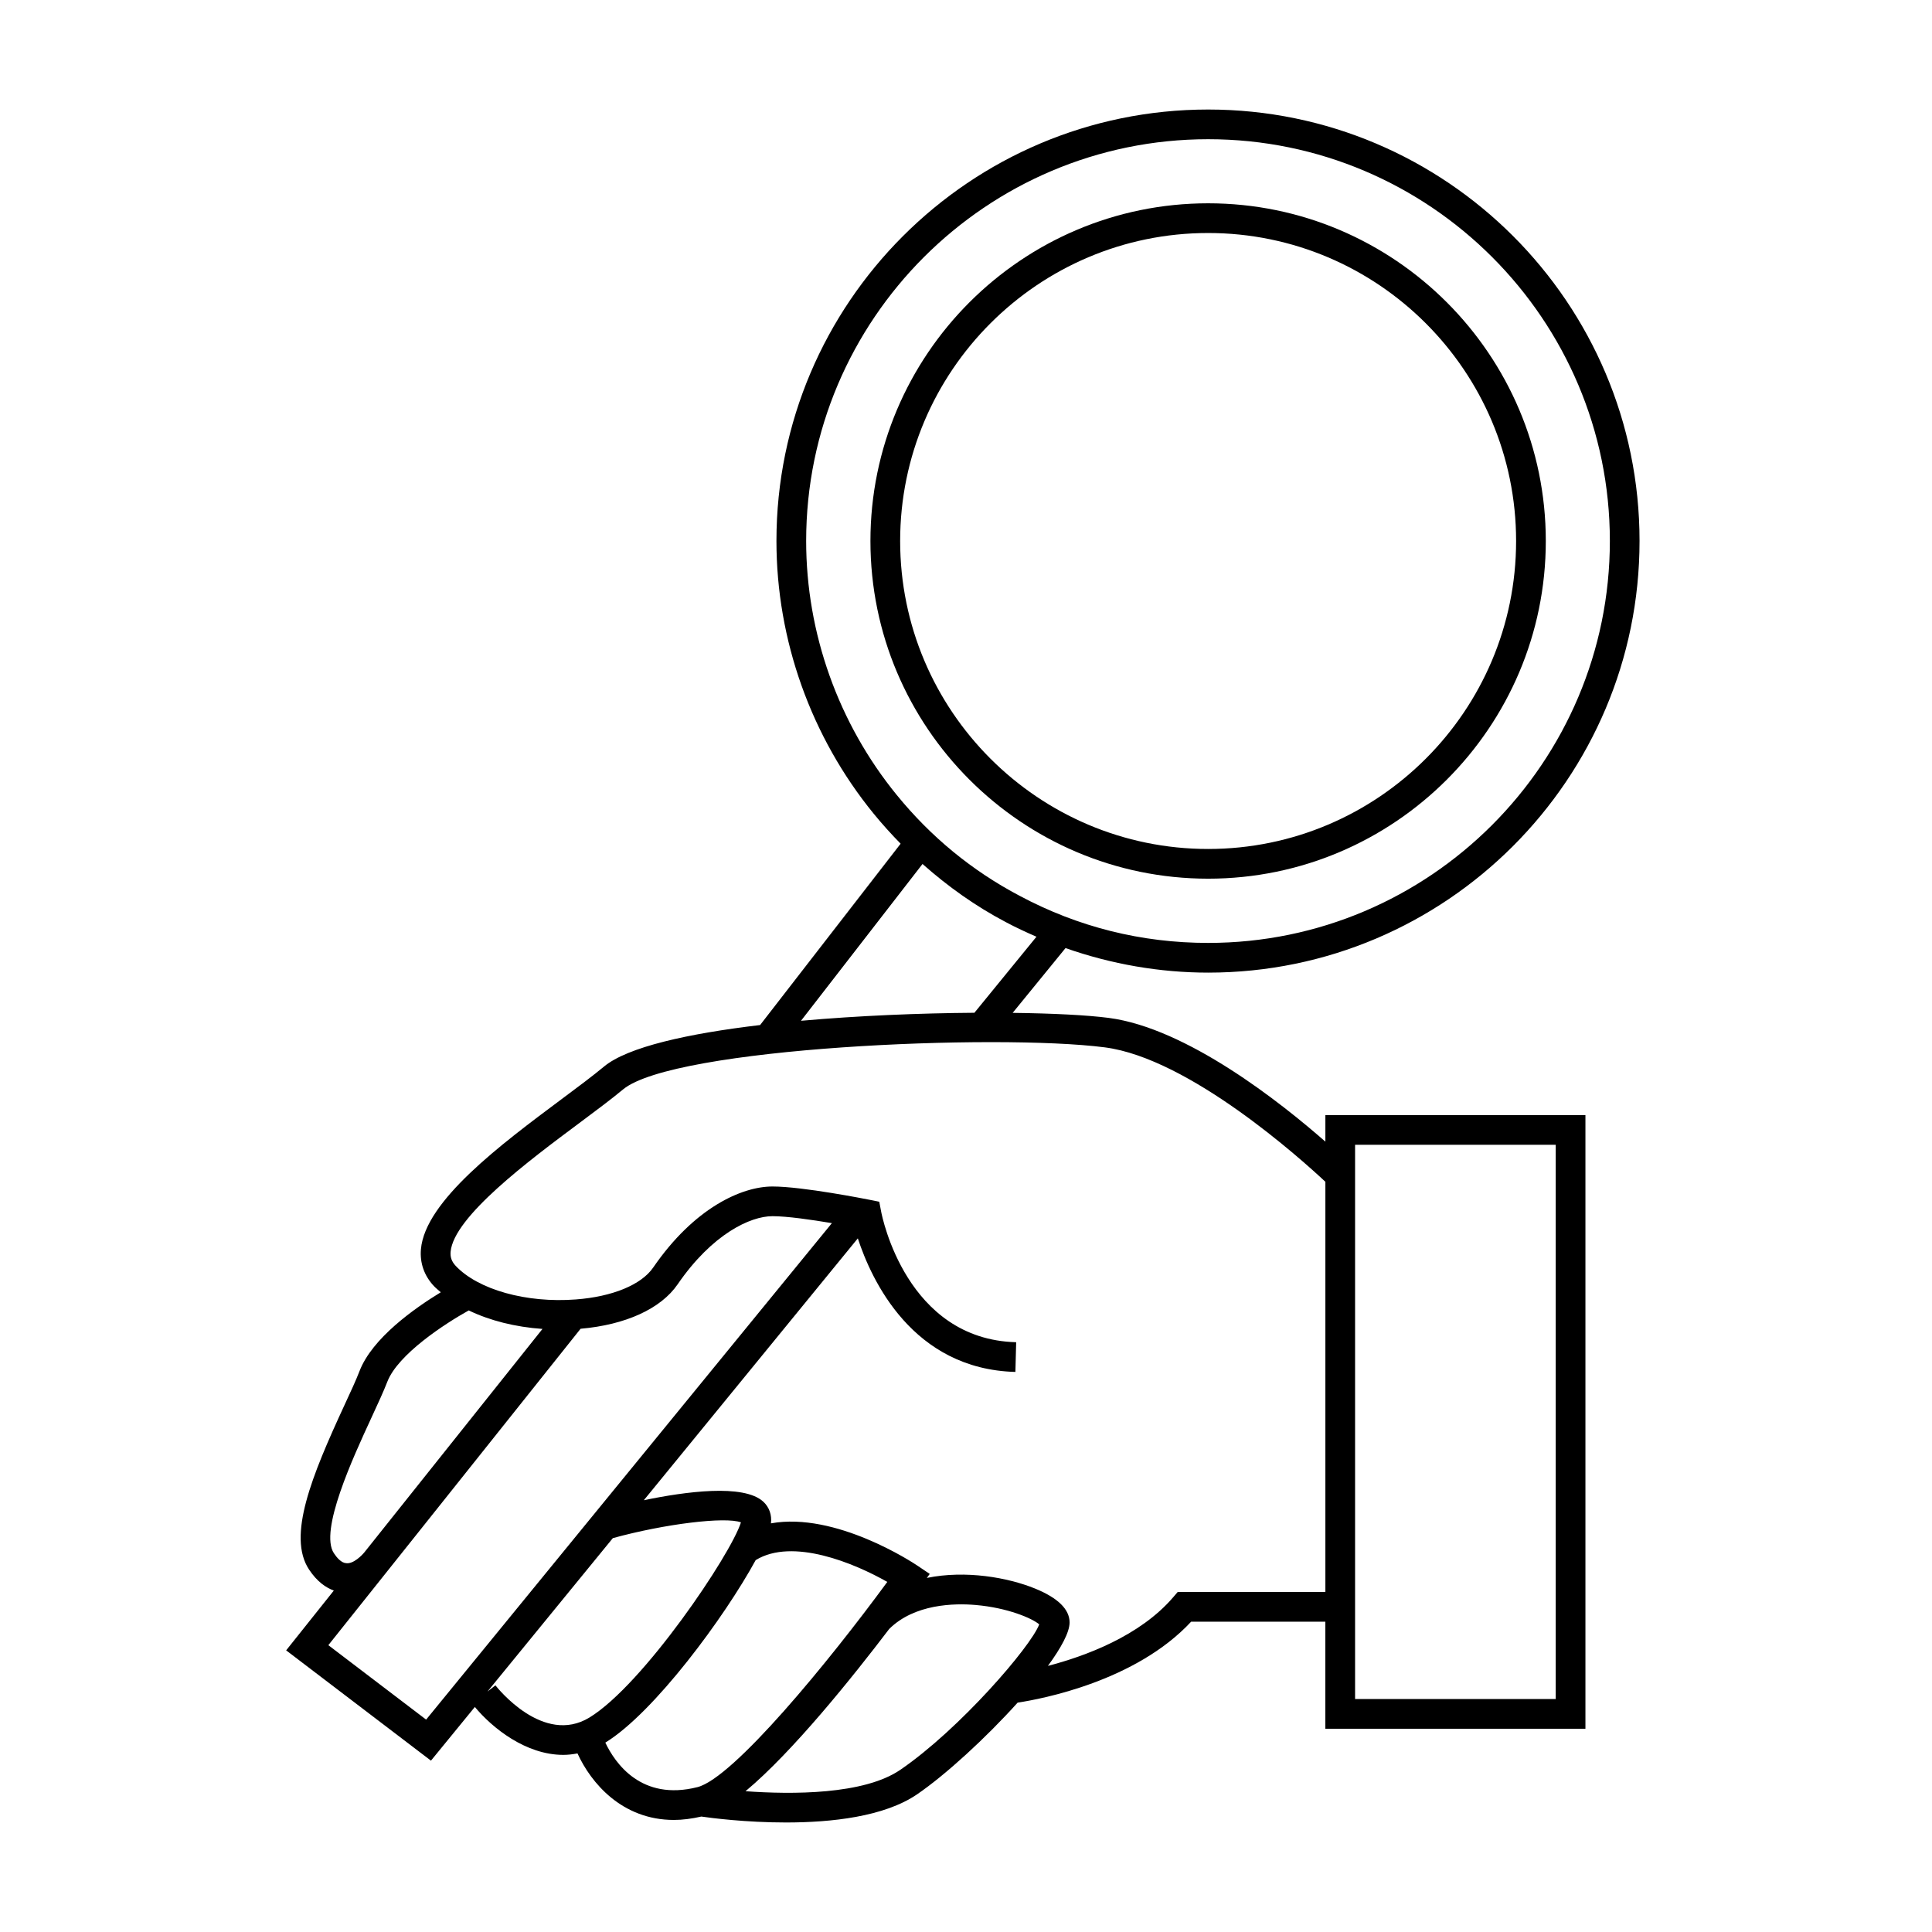 <?xml version="1.0" encoding="UTF-8"?>
<!-- Uploaded to: SVG Repo, www.svgrepo.com, Generator: SVG Repo Mixer Tools -->
<svg fill="#000000" width="800px" height="800px" version="1.1" viewBox="144 144 512 512" xmlns="http://www.w3.org/2000/svg">
 <g>
  <path d="m258.21 610.59 11.629-14.227c4.586 5.519 13.457 12.699 23.457 12.699 1.234 0 2.488-0.156 3.746-0.387 3.59 7.848 11.82 17.629 25.559 17.629 2.266 0 4.703-0.316 7.262-0.898 2.539 0.367 11.699 1.57 22.43 1.57 12.059 0 26.062-1.523 34.746-7.461 7.547-5.164 18.176-14.898 26.645-24.297 6.418-0.98 31.301-5.672 45.977-21.449h35.57v28.371l68.926-0.004v-162.62h-68.918v7.031c-11.734-10.293-36.688-30.113-57.465-32.801-5.641-0.73-14.652-1.195-25.406-1.328l14.008-17.168c12.113 4.25 24.918 6.504 37.801 6.504 63.039 0 114.32-51.32 114.32-114.4 0-63.043-51.285-114.33-114.32-114.33-63.086 0-114.41 51.285-114.41 114.33 0 26.246 9.156 51.93 25.785 72.301 2.262 2.777 4.656 5.406 7.125 7.934l-37.238 48.055c-19.082 2.262-35.125 5.805-41.387 11.02-2.922 2.434-6.969 5.457-11.262 8.652-16.078 11.992-36.098 26.922-37.234 39.711-0.324 3.664 0.867 7.055 3.434 9.789 0.547 0.578 1.207 1.102 1.828 1.645-6.938 4.227-18.176 12.137-21.543 20.906-0.914 2.383-2.379 5.543-4.039 9.121-8.574 18.551-15.199 34.625-9.32 43.473 2.137 3.219 4.477 4.797 6.555 5.551l-12.633 15.848zm244.9-163.21h53.172v146.88h-53.172zm-202.88 151.77c-12.25 7.484-24.418-7.863-24.934-8.516l-2.113 1.645 33.227-40.66c13.762-3.789 29.836-5.734 33.949-4.176-2.699 8.574-25.883 42.996-40.129 51.707zm28.59 18.461c-14.855 3.758-21.812-6.352-24.402-11.797 13-7.996 31.672-33.363 39.844-48.367 9.797-6.008 26.152 0.812 34.879 5.777-15.457 21.098-40.777 51.973-50.32 54.387zm53.777-4.594c-9.703 6.644-28.816 6.551-41.027 5.672 12.453-10.363 28.375-30.238 38.086-43.004 6.688-6.629 17.215-6.844 22.93-6.344 8.398 0.719 14.969 3.527 16.82 5.133-2.203 5.879-21.074 27.773-36.809 38.543zm-0.941-258.33c-15.488-18.988-24.016-42.902-24.016-67.336 0-58.703 47.789-106.46 106.54-106.46 58.699 0 106.45 47.758 106.45 106.46 0 58.734-47.758 106.53-106.45 106.53-17.629 0-34.438-4.191-49.961-12.48-12.578-6.617-23.523-15.605-32.559-26.715zm6.82 18.277c6.723 5.961 14.043 11.18 22.059 15.398 2.656 1.418 5.379 2.684 8.141 3.879l-16.449 20.152c-14.387 0.105-30.691 0.762-45.957 2.125zm-90.969 68.668c4.375-3.266 8.512-6.344 11.598-8.918 13.371-11.141 98.941-14.852 127.66-11.156 22.488 2.906 52.371 29.914 58.473 35.625v108.72h-39.145l-1.18 1.375c-8.836 10.309-23.348 15.633-33.203 18.199 3.488-4.777 5.742-8.91 5.742-11.504 0-3.481-3.074-6.504-9.137-8.984-7.184-2.93-18.379-4.938-28.691-2.824l0.766-1.059-3.371-2.266c-1.023-0.691-21.559-14.25-38.711-11.137 0.273-2.188-0.426-4.266-2.031-5.746-5.191-4.781-20.699-2.66-31.656-0.383l56.711-69.395c3.617 11.066 14.5 34.672 41.758 35.395l0.203-7.871c-29.039-0.762-35.523-33.234-35.781-34.621l-0.5-2.613-2.598-0.52c-0.719-0.141-17.672-3.516-25.703-3.516-8.148 0-20.73 5.641-31.613 21.48-3.133 4.559-10.801 7.727-20.5 8.453-13.105 1.008-25.914-2.594-31.852-8.918-1.043-1.125-1.457-2.266-1.332-3.711 0.816-9.293 20.836-24.23 34.09-34.105zm-55.121 78.172c1.746-3.773 3.281-7.102 4.246-9.598 2.809-7.316 15.297-15.43 21.59-18.93 5.566 2.691 12.305 4.394 19.539 4.902l-47.176 59.176c-0.656 0.812-2.914 3.137-4.812 2.906-1.312-0.059-2.516-1.465-3.289-2.641-3.926-5.906 5.07-25.363 9.902-35.816zm55.477-23.672c11.914-1.035 21.27-5.297 25.715-11.77 9.164-13.336 19.266-18.062 25.129-18.062 3.879 0 10.43 0.949 15.75 1.844l-107.53 131.57-25.914-19.727z"/>
  <path d="m464.17 376.86c49.336 0 89.484-40.141 89.484-89.496 0-49.344-40.141-89.488-89.484-89.488-49.348 0-89.496 40.141-89.496 89.488 0 49.348 40.145 89.496 89.496 89.496zm0-171.11c45 0 81.613 36.617 81.613 81.617 0 45.008-36.609 81.621-81.613 81.621-45.008 0-81.621-36.617-81.621-81.621 0-45.004 36.609-81.617 81.621-81.617z"/>
 </g>
</svg>